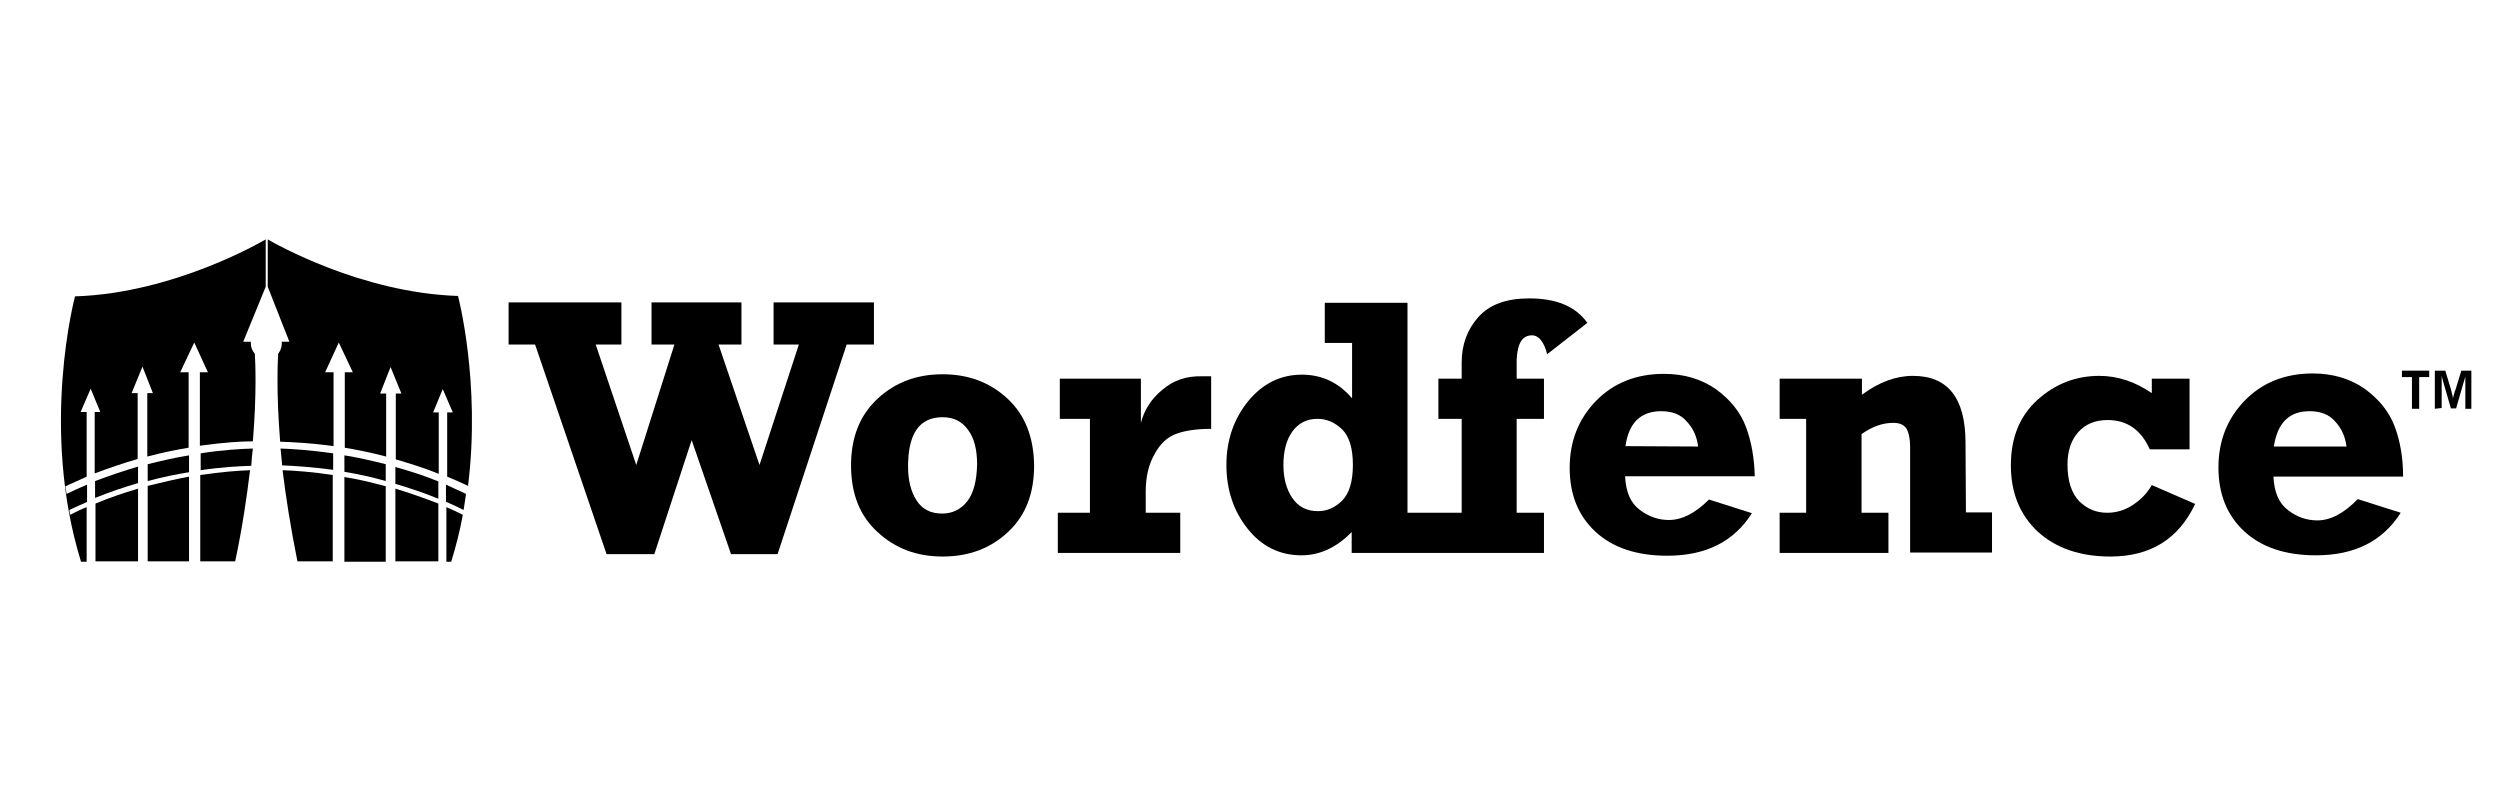 <svg xmlns:xlink="http://www.w3.org/1999/xlink" xmlns="http://www.w3.org/2000/svg" stroke-width="0.501" stroke-linejoin="bevel" fill-rule="evenodd" width="115.2pt" height="36.72pt" viewBox="0 0 115.2 36.72"><defs>	</defs><g fill="none" stroke="black" font-family="Times New Roman" font-size="16" transform="scale(1 -1)"><g id="Spread" transform="translate(0 -36.72)"><g id="Layer 1"><g id="Group" fill="#000000" fill-rule="evenodd" stroke-linejoin="miter" stroke="none" stroke-width="0.374" stroke-miterlimit="79.84"><mask id="TranspMask"><rect x="-10%" y="-10%" width="120%" height="120%" fill="#e6e6e6" stroke="none"></rect></mask><g id="Group_1" mask="url(#TranspMask)"><g id="Group_2"><path d="M 70.592,21.268 C 70.906,21.268 71.146,20.973 71.294,20.399 L 73.145,21.842 C 72.608,22.601 71.72,22.97 70.462,22.97 C 69.426,22.97 68.649,22.693 68.131,22.119 C 67.613,21.546 67.354,20.843 67.354,20.01 L 67.354,19.271 L 66.281,19.271 L 66.281,17.42 L 67.354,17.42 L 67.354,13.092 L 66.928,13.092 L 65.855,13.092 L 64.857,13.092 L 64.857,22.767 L 61.046,22.767 L 61.046,20.917 L 62.304,20.917 L 62.304,18.364 C 61.693,19.086 60.916,19.456 59.991,19.456 C 59.011,19.456 58.197,19.049 57.531,18.253 C 56.865,17.439 56.513,16.459 56.513,15.293 C 56.513,14.146 56.846,13.166 57.494,12.352 C 58.141,11.538 58.974,11.131 59.973,11.131 C 60.805,11.131 61.582,11.482 62.285,12.204 L 62.285,11.242 L 65.837,11.242 L 66.91,11.242 L 71.146,11.242 L 71.146,13.092 L 69.888,13.092 L 69.888,17.42 L 71.146,17.42 L 71.146,19.271 L 69.888,19.271 L 69.888,20.159 C 69.925,20.899 70.148,21.268 70.592,21.268 Z M 61.86,13.665 C 61.527,13.332 61.156,13.166 60.731,13.166 C 60.213,13.166 59.825,13.369 59.547,13.776 C 59.27,14.183 59.14,14.701 59.14,15.293 C 59.14,15.922 59.27,16.44 59.547,16.829 C 59.825,17.217 60.213,17.42 60.712,17.42 C 61.138,17.42 61.508,17.254 61.841,16.94 C 62.174,16.607 62.341,16.07 62.341,15.293 C 62.341,14.535 62.174,13.998 61.86,13.665 Z" marker-start="none" marker-end="none"></path><path d="M 80.452,17.051 C 80.193,17.735 79.73,18.308 79.064,18.79 C 78.398,19.252 77.603,19.493 76.678,19.493 C 75.42,19.493 74.365,19.086 73.551,18.253 C 72.738,17.42 72.331,16.384 72.331,15.164 C 72.331,13.943 72.719,12.962 73.514,12.222 C 74.31,11.482 75.42,11.112 76.826,11.112 C 78.602,11.112 79.897,11.76 80.729,13.073 L 78.75,13.702 C 78.121,13.073 77.51,12.759 76.9,12.759 C 76.437,12.759 75.975,12.907 75.568,13.221 C 75.142,13.536 74.92,14.035 74.884,14.775 L 80.859,14.775 C 80.84,15.589 80.71,16.366 80.452,17.051 Z M 74.902,16.162 C 75.05,17.235 75.605,17.772 76.548,17.772 C 77.048,17.772 77.455,17.624 77.732,17.291 C 78.028,16.977 78.195,16.588 78.25,16.144 L 74.902,16.162 L 74.902,16.162 Z" marker-start="none" marker-end="none"></path><path d="M 106.777,12.74 C 106.314,12.74 105.852,12.888 105.445,13.203 C 105.019,13.517 104.797,14.017 104.76,14.757 L 110.735,14.757 C 110.735,15.608 110.606,16.384 110.347,17.069 C 110.088,17.754 109.625,18.327 108.96,18.808 C 108.294,19.271 107.498,19.511 106.573,19.511 C 105.315,19.511 104.261,19.104 103.447,18.271 C 102.633,17.439 102.226,16.403 102.226,15.182 C 102.226,13.961 102.614,12.981 103.41,12.241 C 104.205,11.501 105.315,11.131 106.721,11.131 C 108.497,11.131 109.792,11.778 110.625,13.092 L 108.645,13.721 C 107.998,13.055 107.387,12.74 106.777,12.74 Z M 106.425,17.772 C 106.925,17.772 107.331,17.624 107.609,17.291 C 107.905,16.977 108.072,16.588 108.127,16.144 L 104.779,16.144 C 104.945,17.235 105.482,17.772 106.425,17.772 Z" marker-start="none" marker-end="none"></path><path d="M 90.571,16.311 C 90.571,18.383 89.757,19.4 88.147,19.4 C 87.352,19.4 86.575,19.104 85.798,18.531 L 85.798,19.271 L 82.006,19.271 L 82.006,17.42 L 83.227,17.42 L 83.227,13.092 L 82.006,13.092 L 82.006,11.242 L 87.019,11.242 L 87.019,13.092 L 85.78,13.092 L 85.78,16.718 C 86.279,17.069 86.76,17.235 87.241,17.235 C 87.518,17.235 87.703,17.162 87.833,16.995 C 87.944,16.829 88.018,16.533 88.018,16.107 L 88.018,11.26 L 91.792,11.26 L 91.792,13.11 L 90.59,13.11 L 90.571,16.311 L 90.571,16.311 Z" marker-start="none" marker-end="none"></path><path d="M 98.267,13.443 C 97.897,13.203 97.508,13.092 97.101,13.092 C 96.583,13.092 96.158,13.277 95.806,13.628 C 95.455,13.998 95.27,14.553 95.27,15.311 C 95.27,15.94 95.436,16.44 95.769,16.81 C 96.102,17.18 96.547,17.365 97.12,17.365 C 98.008,17.365 98.655,16.921 99.062,16.015 L 100.894,16.015 L 100.894,19.271 L 99.155,19.271 L 99.155,18.605 C 98.396,19.122 97.601,19.4 96.731,19.4 C 95.658,19.4 94.696,19.03 93.882,18.29 C 93.068,17.55 92.661,16.551 92.661,15.275 C 92.661,13.998 93.087,12.981 93.901,12.222 C 94.733,11.464 95.843,11.075 97.249,11.075 C 99.099,11.075 100.394,11.889 101.153,13.499 L 99.155,14.368 C 98.933,13.98 98.637,13.684 98.267,13.443 Z" marker-start="none" marker-end="none"></path><path d="M 40.271,22.785 L 35.646,22.785 L 35.646,20.843 L 36.811,20.843 L 34.998,15.293 L 33.111,20.843 L 34.166,20.843 L 34.166,22.785 L 30.022,22.785 L 30.022,20.843 L 31.077,20.843 L 29.319,15.293 L 27.451,20.843 L 28.634,20.843 L 28.634,22.785 L 23.436,22.785 L 23.436,20.843 L 24.657,20.843 L 27.95,11.186 L 30.151,11.186 L 31.872,16.44 L 33.685,11.186 L 35.831,11.186 L 39.013,20.843 L 40.271,20.843 Z" marker-start="none" marker-end="none"></path><path d="M 53.553,18.753 C 53.035,18.327 52.721,17.809 52.573,17.235 L 52.573,19.271 L 48.836,19.271 L 48.836,17.42 L 50.224,17.42 L 50.224,13.092 L 48.744,13.092 L 48.744,11.242 L 54.386,11.242 L 54.386,13.092 L 52.795,13.092 L 52.795,14.072 C 52.795,14.738 52.924,15.311 53.202,15.793 C 53.461,16.274 53.794,16.588 54.22,16.736 C 54.626,16.884 55.163,16.958 55.81,16.958 L 55.81,19.381 C 55.644,19.381 55.515,19.381 55.403,19.381 C 54.664,19.4 54.071,19.197 53.553,18.753 Z" marker-start="none" marker-end="none"></path><path d="M 46.431,18.346 C 45.617,19.104 44.618,19.474 43.434,19.474 C 42.25,19.474 41.251,19.104 40.437,18.346 C 39.623,17.587 39.216,16.57 39.216,15.275 C 39.216,13.961 39.623,12.944 40.437,12.204 C 41.251,11.445 42.25,11.075 43.434,11.075 C 44.637,11.075 45.635,11.445 46.449,12.204 C 47.264,12.962 47.652,13.98 47.652,15.275 C 47.634,16.588 47.227,17.606 46.431,18.346 Z M 44.562,13.609 C 44.267,13.24 43.878,13.055 43.416,13.055 C 42.879,13.055 42.491,13.258 42.231,13.665 C 41.973,14.072 41.843,14.59 41.843,15.219 C 41.843,16.736 42.361,17.495 43.434,17.495 C 43.933,17.495 44.322,17.31 44.6,16.921 C 44.896,16.533 45.025,15.996 45.025,15.311 C 45.006,14.553 44.859,13.98 44.562,13.609 Z" marker-start="none" marker-end="none"></path></g></g><mask id="TranspMask_1"><rect x="-10%" y="-10%" width="120%" height="120%" fill="#e6e6e6" stroke="none"></rect></mask><g id="Group_3" mask="url(#TranspMask_1)"><g id="Group_4"><path d="M 111.142,17.883 L 111.142,19.344 L 110.68,19.344 L 110.68,19.641 L 111.938,19.641 L 111.938,19.344 L 111.476,19.344 L 111.476,17.883 L 111.142,17.883 Z" marker-start="none" marker-end="none"></path><path d="M 112.197,17.883 L 112.197,19.641 L 112.678,19.641 L 112.937,18.79 C 112.956,18.715 112.974,18.642 112.992,18.568 C 113.011,18.493 113.029,18.42 113.029,18.364 C 113.048,18.438 113.066,18.493 113.085,18.568 C 113.103,18.642 113.122,18.715 113.159,18.79 L 113.418,19.641 L 113.88,19.641 L 113.88,17.883 L 113.603,17.883 L 113.603,19.363 C 113.585,19.289 113.566,19.234 113.548,19.178 C 113.529,19.122 113.51,19.049 113.492,18.993 L 113.178,17.902 L 112.937,17.902 L 112.622,18.993 C 112.585,19.104 112.567,19.197 112.549,19.252 C 112.53,19.308 112.53,19.344 112.512,19.4 L 112.512,17.92 L 112.197,17.883 L 112.197,17.883 L 112.197,17.883 Z" marker-start="none" marker-end="none"></path></g></g><g id="Group_5"><path d="M 9.228,14.831 L 9.228,10.853 L 10.838,10.853 C 11.171,12.426 11.374,13.832 11.522,15.053 C 11.004,15.034 10.209,14.979 9.228,14.831 Z" marker-start="none" marker-end="none"></path><path d="M 3.235,12.999 C 3.216,13.073 3.198,13.147 3.198,13.221 C 3.475,13.351 3.752,13.48 4.012,13.591 L 4.012,14.387 C 3.697,14.257 3.383,14.109 3.068,13.961 C 3.049,14.072 3.031,14.202 3.013,14.313 C 3.346,14.46 3.678,14.609 3.993,14.757 L 3.993,17.735 L 3.715,17.735 L 4.178,18.808 L 4.622,17.735 L 4.363,17.735 L 4.363,14.905 C 5.047,15.164 5.714,15.386 6.343,15.571 L 6.343,18.605 L 6.065,18.605 L 6.565,19.826 L 7.046,18.605 L 6.787,18.605 L 6.787,15.682 C 7.489,15.867 8.118,15.996 8.692,16.089 L 8.692,19.566 L 8.304,19.566 L 8.951,20.936 L 9.58,19.566 L 9.21,19.566 L 9.21,16.181 C 10.264,16.329 11.115,16.384 11.652,16.384 C 11.837,18.623 11.763,20.048 11.744,20.417 C 11.633,20.547 11.559,20.714 11.559,20.88 C 11.559,20.917 11.559,20.973 11.559,20.973 L 11.208,20.973 L 12.244,23.507 L 12.244,23.489 L 12.244,25.672 L 12.244,25.69 C 12.244,25.69 8.1,23.211 3.457,23.063 C 3.457,23.063 1.828,16.995 3.734,10.835 L 3.993,10.835 L 3.993,13.351 C 3.752,13.258 3.493,13.129 3.235,12.999 Z" marker-start="none" marker-end="none"></path><path d="M 6.805,14.331 L 6.805,10.853 L 8.711,10.853 L 8.711,14.757 C 8.118,14.646 7.489,14.498 6.805,14.331 Z" marker-start="none" marker-end="none"></path><path d="M 4.4,13.517 L 4.4,10.853 L 6.361,10.853 L 6.361,14.202 C 5.732,14.017 5.066,13.795 4.4,13.517 Z" marker-start="none" marker-end="none"></path><path d="M 8.711,15.737 C 8.118,15.645 7.489,15.497 6.805,15.33 L 6.805,14.553 C 7.489,14.738 8.137,14.868 8.711,14.96 L 8.711,15.737 Z" marker-start="none" marker-end="none"></path><path d="M 11.652,16.052 C 11.115,16.033 10.283,15.996 9.247,15.83 L 9.247,15.053 C 10.228,15.201 11.042,15.238 11.578,15.256 C 11.596,15.533 11.615,15.793 11.652,16.052 Z" marker-start="none" marker-end="none"></path><path d="M 6.361,15.219 C 5.732,15.034 5.066,14.812 4.381,14.553 L 4.381,13.776 C 5.066,14.054 5.732,14.276 6.361,14.46 L 6.361,15.219 Z" marker-start="none" marker-end="none"></path><path d="M 20.199,14.535 C 19.533,14.812 18.867,15.016 18.219,15.201 L 18.219,14.424 C 18.848,14.239 19.514,14.017 20.199,13.739 L 20.199,14.535 Z" marker-start="none" marker-end="none"></path><path d="M 13.021,15.053 C 13.169,13.832 13.391,12.426 13.705,10.853 L 15.333,10.853 L 15.333,14.831 C 14.371,14.979 13.576,15.034 13.021,15.053 Z" marker-start="none" marker-end="none"></path><path d="M 17.775,15.33 C 17.109,15.497 16.462,15.645 15.87,15.737 L 15.87,14.979 C 16.425,14.886 17.072,14.757 17.775,14.553 L 17.775,15.33 Z" marker-start="none" marker-end="none"></path><path d="M 20.569,10.835 L 20.791,10.835 C 21.013,11.556 21.198,12.278 21.327,12.999 C 21.068,13.129 20.828,13.24 20.569,13.351 L 20.569,10.835 L 20.569,10.835 Z" marker-start="none" marker-end="none"></path><path d="M 15.87,14.738 L 15.87,10.835 L 17.775,10.835 L 17.775,14.313 C 17.091,14.498 16.462,14.646 15.87,14.738 Z" marker-start="none" marker-end="none"></path><path d="M 18.219,14.202 L 18.219,10.853 L 20.199,10.853 L 20.199,13.517 C 19.514,13.776 18.848,14.017 18.219,14.202 Z" marker-start="none" marker-end="none"></path><path d="M 13.335,20.973 L 12.984,20.973 C 12.984,20.973 12.984,20.917 12.984,20.88 C 12.984,20.695 12.91,20.547 12.817,20.417 C 12.799,20.066 12.725,18.642 12.91,16.366 C 13.446,16.348 14.297,16.311 15.37,16.162 L 15.37,19.566 L 14.982,19.566 L 15.611,20.936 L 16.258,19.566 L 15.888,19.566 L 15.888,16.089 C 16.443,15.996 17.091,15.867 17.794,15.682 L 17.794,18.586 L 17.516,18.586 L 17.997,19.807 L 18.497,18.586 L 18.238,18.586 L 18.238,15.552 C 18.867,15.367 19.533,15.164 20.217,14.886 L 20.217,17.717 L 19.958,17.717 L 20.402,18.79 L 20.865,17.717 L 20.606,17.717 L 20.606,14.757 C 20.92,14.627 21.253,14.479 21.567,14.331 C 22.16,19.104 21.105,23.082 21.105,23.082 C 16.628,23.229 12.651,25.505 12.337,25.69 L 12.337,23.507 L 13.335,20.973 Z" marker-start="none" marker-end="none"></path><path d="M 15.352,15.83 C 14.316,15.978 13.465,16.033 12.928,16.052 C 12.947,15.793 12.984,15.552 13.002,15.275 C 13.539,15.256 14.353,15.201 15.352,15.071 L 15.352,15.83 L 15.352,15.83 L 15.352,15.83 Z" marker-start="none" marker-end="none"></path><path d="M 20.569,13.591 C 20.828,13.48 21.105,13.351 21.364,13.221 C 21.401,13.462 21.438,13.721 21.475,13.961 C 21.16,14.109 20.865,14.239 20.55,14.387 L 20.55,13.591 Z" marker-start="none" marker-end="none"></path></g></g></g></g></g></svg>